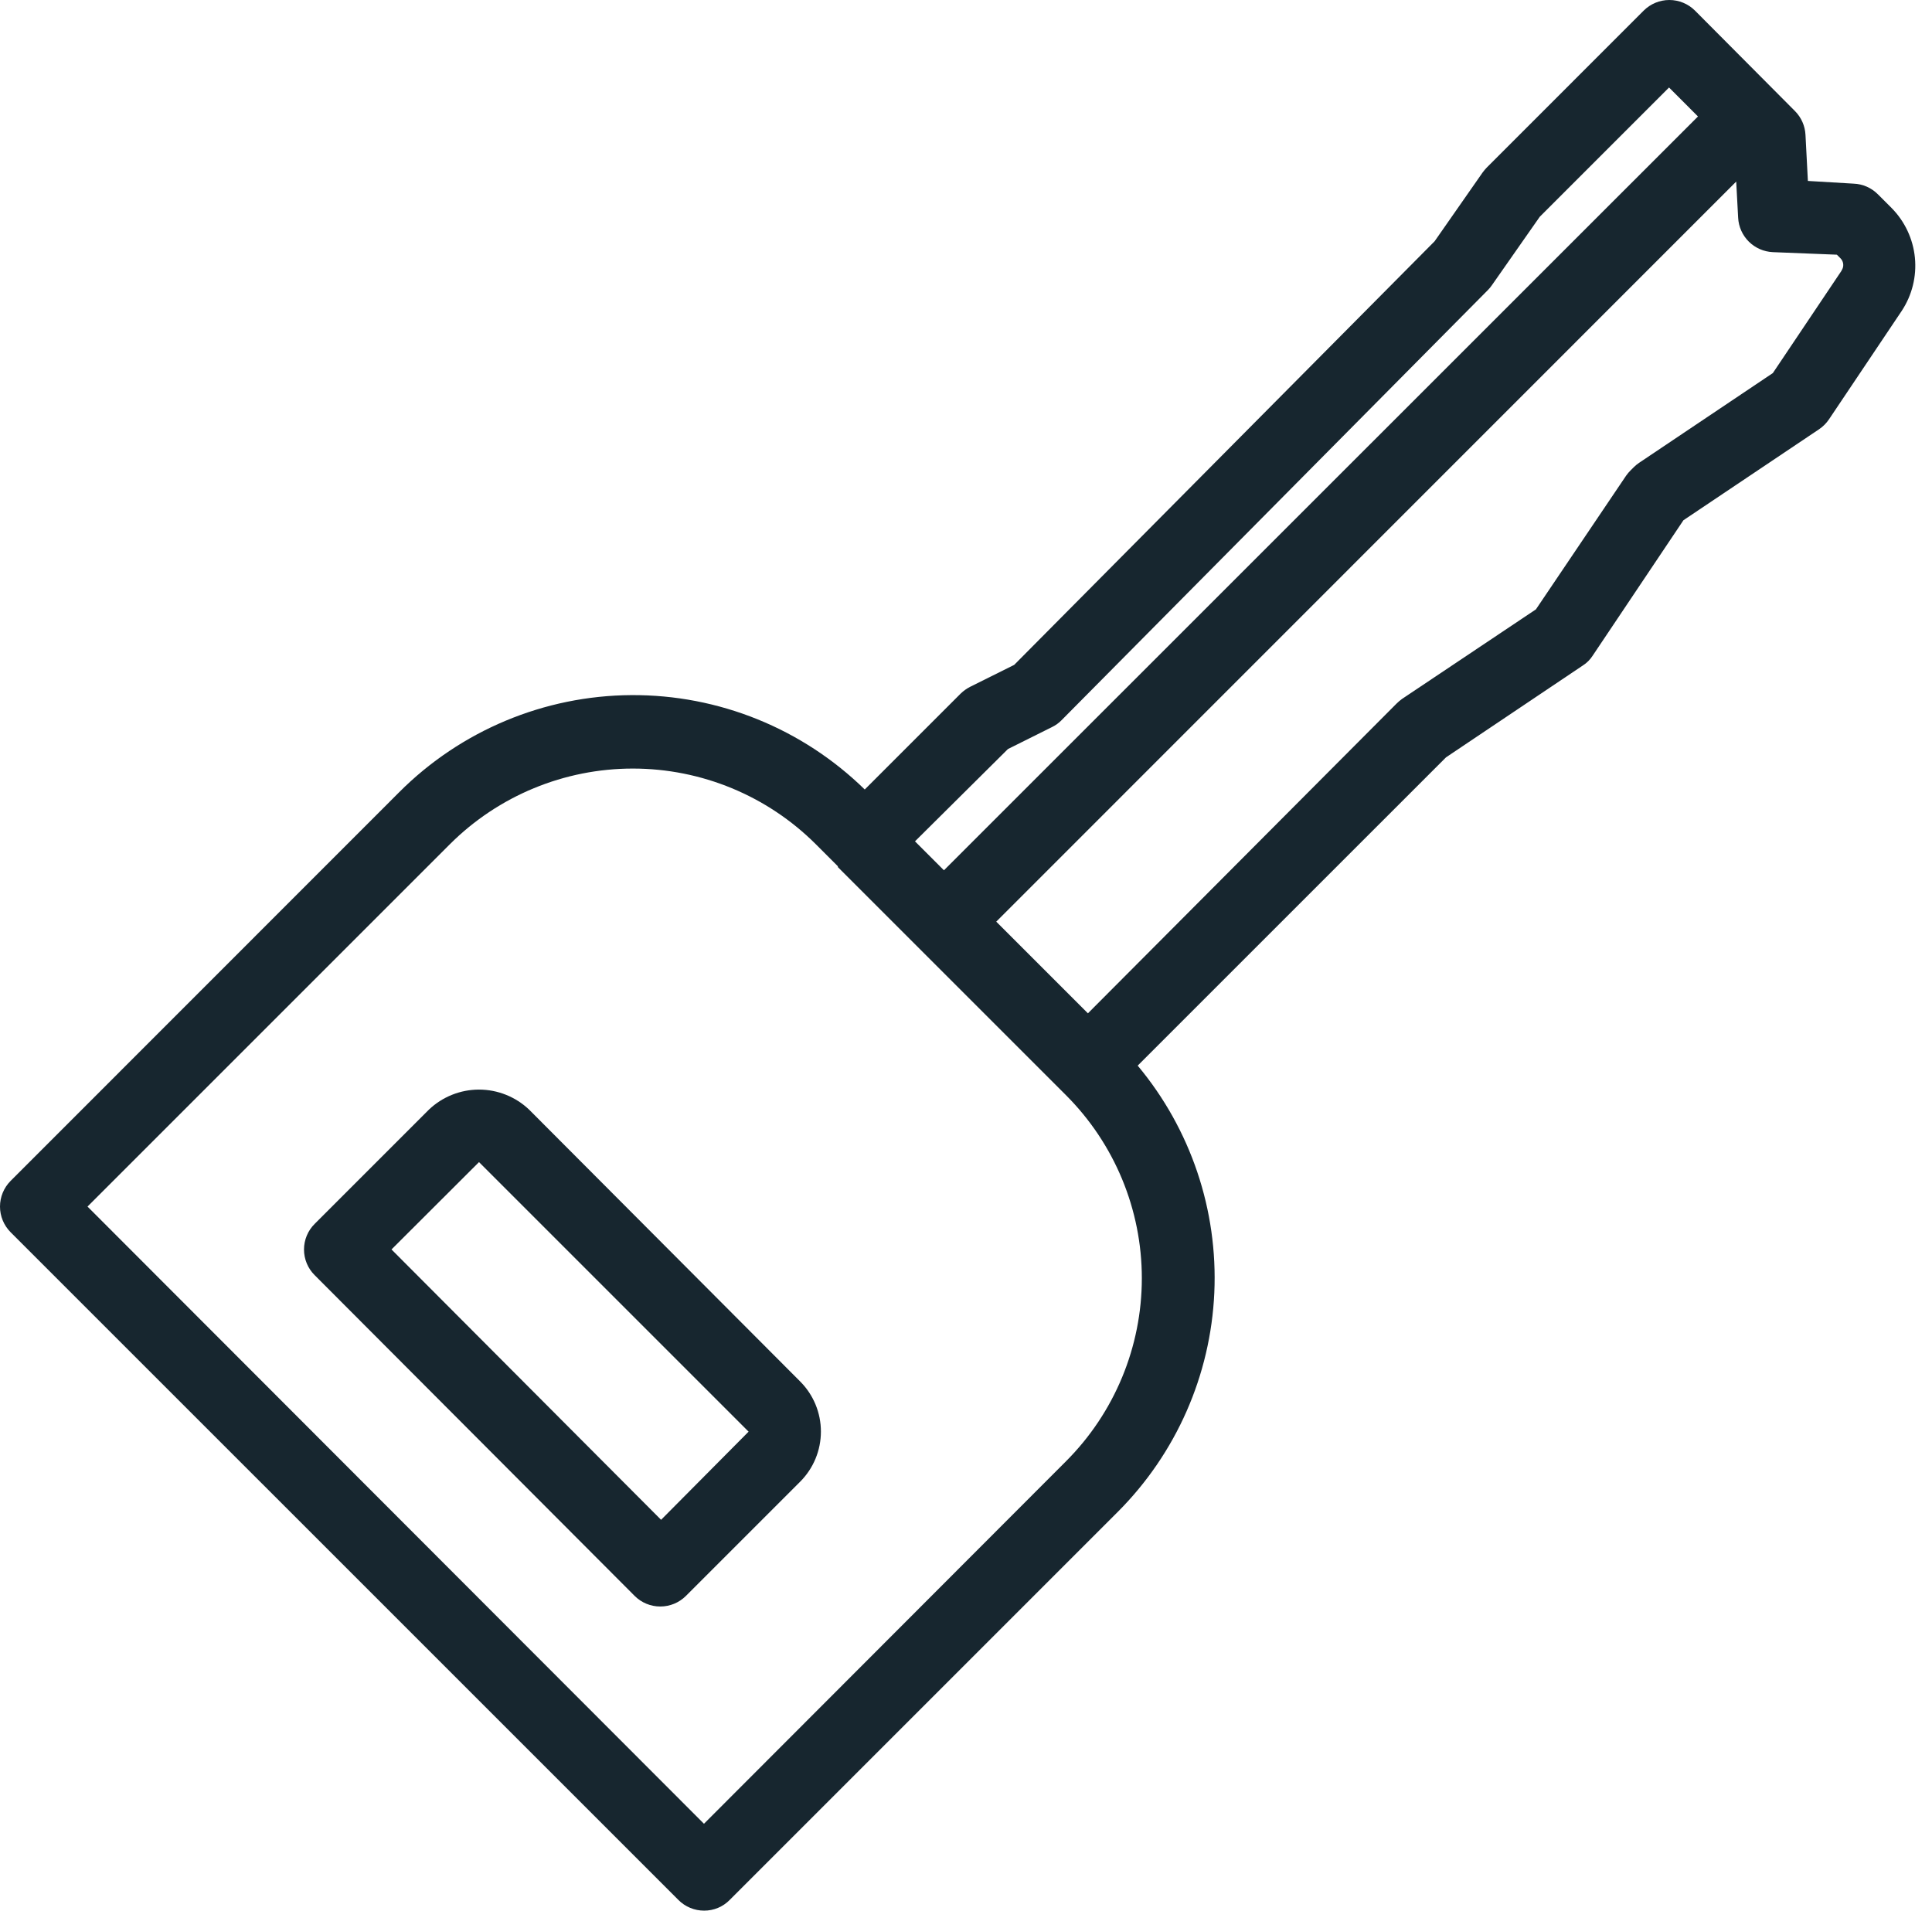 <svg xmlns="http://www.w3.org/2000/svg" width="91" height="90" viewBox="0 0 91 90" fill="none"><g clip-path="url(#clip0_5678_33315)"><path d="M89.096 9.797L88.448 9.149C88.145 8.845 87.738 8.667 87.31 8.651L85.154 8.523L85.041 6.353C85.02 5.93 84.843 5.53 84.544 5.23L79.834 0.497C79.514 0.179 79.08 0 78.629 0C78.177 0 77.743 0.179 77.423 0.497L70.023 7.898C69.956 7.969 69.893 8.045 69.834 8.124L67.573 11.364L47.77 31.319L45.697 32.351C45.534 32.434 45.384 32.541 45.252 32.668L40.731 37.189C37.796 34.317 33.846 32.719 29.74 32.743C25.634 32.767 21.703 34.411 18.802 37.317L0.497 55.629C0.179 55.95 0 56.383 0 56.835C0 57.287 0.179 57.72 0.497 58.041L31.952 89.495C32.111 89.656 32.3 89.783 32.508 89.869C32.716 89.956 32.94 90 33.165 90C33.39 90.001 33.612 89.956 33.819 89.87C34.026 89.783 34.214 89.656 34.371 89.495L52.645 71.221C55.398 68.466 57.022 64.782 57.196 60.891C57.37 57.001 56.083 53.186 53.587 50.196L68.109 35.675L74.552 31.349C74.74 31.23 74.9 31.07 75.019 30.882L79.292 24.506L85.682 20.219C85.866 20.094 86.025 19.936 86.149 19.751L89.57 14.65C90.061 13.909 90.281 13.023 90.195 12.139C90.108 11.255 89.72 10.428 89.096 9.797ZM47.476 35.283L49.548 34.25C49.716 34.169 49.869 34.06 50 33.926L70.083 13.662C70.15 13.595 70.21 13.522 70.264 13.444L72.525 10.211L78.614 4.122L79.977 5.486L44.461 40.995L43.097 39.631L47.476 35.283ZM50.234 68.809L33.158 85.908L4.122 56.835L21.191 39.766C23.478 37.484 26.577 36.203 29.808 36.203C33.039 36.203 36.138 37.484 38.425 39.766L39.465 40.806V40.844L50.015 51.394L50.211 51.59C52.497 53.877 53.782 56.978 53.782 60.211C53.782 63.444 52.497 66.545 50.211 68.832L50.234 68.809ZM86.745 12.743L83.504 17.573L77.204 21.801C77.115 21.861 77.032 21.929 76.956 22.005L76.812 22.148C76.732 22.226 76.659 22.312 76.594 22.404L72.344 28.704L66.036 32.924C65.946 32.99 65.86 33.063 65.78 33.142L51.243 47.732L46.925 43.414L81.778 8.553L81.869 10.256C81.891 10.681 82.071 11.083 82.373 11.383C82.676 11.682 83.079 11.858 83.504 11.877L86.519 11.997L86.692 12.17C86.766 12.245 86.811 12.344 86.819 12.448C86.828 12.553 86.799 12.658 86.737 12.743H86.745Z" fill="#17262F"></path><path d="M24.921 52.268C24.285 51.663 23.44 51.325 22.562 51.325C21.684 51.325 20.84 51.663 20.203 52.268L14.823 57.649C14.663 57.807 14.536 57.995 14.45 58.203C14.363 58.411 14.319 58.633 14.319 58.858C14.319 59.083 14.363 59.306 14.45 59.514C14.536 59.721 14.663 59.91 14.823 60.068L29.895 75.177C30.215 75.496 30.648 75.674 31.1 75.674C31.552 75.674 31.985 75.496 32.306 75.177L37.694 69.789C38.317 69.163 38.666 68.317 38.666 67.434C38.666 66.551 38.317 65.705 37.694 65.079L24.921 52.268ZM31.138 71.59L18.44 58.855L22.562 54.74L35.26 67.438L31.138 71.59Z" fill="#17262F"></path></g><defs><clipPath id="clip0_5678_33315"><rect width="90.226" height="90" fill="white"></rect></clipPath></defs></svg>